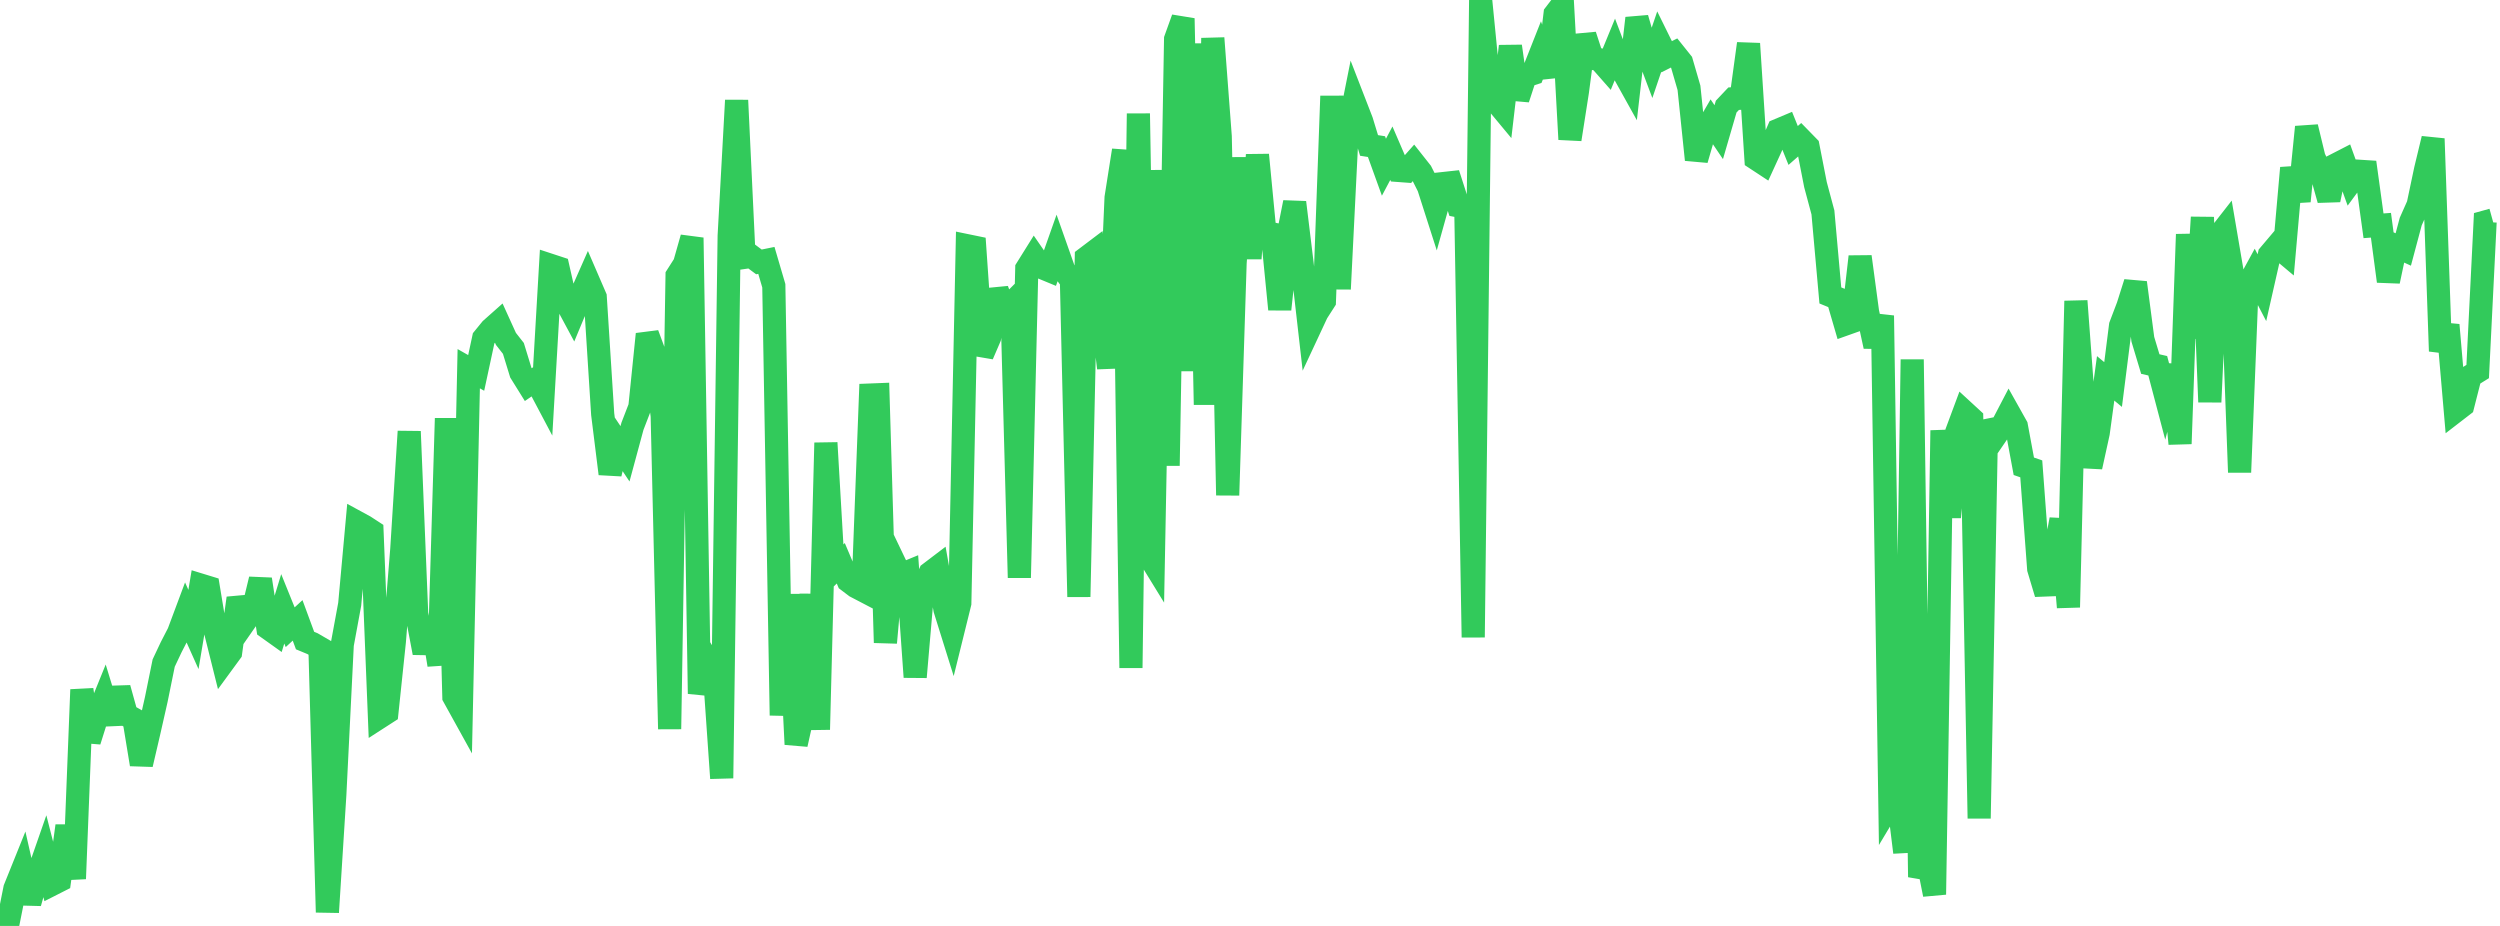 <?xml version="1.0" standalone="no"?>
<!DOCTYPE svg PUBLIC "-//W3C//DTD SVG 1.1//EN" "http://www.w3.org/Graphics/SVG/1.1/DTD/svg11.dtd">

<svg width="135" height="50" viewBox="0 0 135 50" preserveAspectRatio="none" 
  xmlns="http://www.w3.org/2000/svg"
  xmlns:xlink="http://www.w3.org/1999/xlink">


<polyline points="0.0, 49.833 0.402, 50.0 0.804, 47.984 1.205, 46.989 1.607, 48.757 2.009, 47.341 2.411, 46.187 2.812, 47.753 3.214, 47.549 3.616, 44.599 4.018, 47.452 4.42, 37.242 4.821, 40.016 5.223, 38.739 5.625, 37.749 6.027, 39.063 6.429, 37.161 6.83, 38.605 7.232, 38.831 7.634, 41.275 8.036, 39.551 8.438, 37.776 8.839, 35.805 9.241, 34.953 9.643, 34.172 10.045, 33.096 10.446, 33.991 10.848, 31.6 11.25, 31.723 11.652, 34.156 12.054, 35.768 12.455, 35.22 12.857, 32.302 13.259, 33.522 13.661, 32.944 14.062, 31.282 14.464, 33.909 14.866, 34.196 15.268, 32.876 15.67, 33.87 16.071, 33.5 16.473, 34.59 16.875, 34.757 17.277, 34.991 17.679, 49.262 18.08, 42.912 18.482, 34.809 18.884, 32.628 19.286, 28.211 19.688, 28.43 20.089, 28.691 20.491, 38.732 20.893, 38.473 21.295, 34.646 21.696, 29.664 22.098, 23.299 22.5, 33.131 22.902, 35.253 23.304, 33.459 23.705, 35.902 24.107, 22.59 24.509, 37.627 24.911, 38.354 25.312, 19.91 25.714, 20.138 26.116, 18.269 26.518, 17.775 26.92, 17.418 27.321, 18.301 27.723, 18.814 28.125, 20.124 28.527, 20.77 28.929, 20.493 29.33, 21.251 29.732, 14.33 30.134, 14.462 30.536, 16.239 30.938, 16.987 31.339, 16.023 31.741, 15.113 32.143, 16.043 32.545, 22.361 32.946, 25.582 33.348, 23.9 33.75, 24.505 34.152, 23.019 34.554, 21.977 34.955, 18.045 35.357, 19.13 35.759, 22.46 36.161, 39.368 36.562, 14.886 36.964, 14.256 37.366, 12.838 37.768, 37.462 38.17, 35.586 38.571, 36.243 38.973, 42.023 39.375, 12.737 39.777, 5.418 40.179, 13.901 40.58, 13.843 40.982, 14.143 41.384, 14.061 41.786, 15.431 42.188, 38.63 42.589, 32.102 42.991, 40.193 43.393, 38.391 43.795, 32.094 44.196, 39.395 44.598, 23.912 45.0, 30.814 45.402, 30.417 45.804, 31.367 46.205, 31.671 46.607, 31.881 47.009, 21.332 47.411, 21.316 47.812, 34.704 48.214, 30.216 48.616, 31.056 49.018, 30.89 49.42, 36.561 49.821, 31.911 50.223, 30.945 50.625, 30.639 51.027, 32.903 51.429, 34.19 51.83, 32.569 52.232, 13.27 52.634, 13.353 53.036, 19.157 53.438, 18.223 53.839, 15.653 54.241, 16.76 54.643, 16.36 55.045, 31.196 55.446, 14.504 55.848, 13.86 56.25, 14.442 56.652, 14.608 57.054, 13.47 57.455, 14.607 57.857, 15.144 58.259, 32.226 58.661, 13.922 59.062, 13.619 59.464, 16.531 59.866, 19.872 60.268, 10.676 60.67, 8.12 61.071, 36.068 61.473, 6.132 61.875, 29.743 62.277, 30.397 62.679, 9.191 63.08, 25.145 63.482, 2.113 63.884, 0.996 64.286, 20.034 64.688, 2.355 65.089, 21.854 65.491, 2.059 65.893, 7.376 66.295, 26.743 66.696, 14.197 67.098, 8.528 67.5, 13.959 67.902, 8.363 68.304, 12.545 68.705, 12.631 69.107, 16.704 69.509, 12.951 69.911, 10.931 70.312, 14.224 70.714, 17.746 71.116, 16.885 71.518, 16.259 71.92, 5.188 72.321, 15.606 72.723, 7.514 73.125, 5.501 73.527, 6.538 73.929, 7.854 74.33, 7.917 74.732, 9.03 75.134, 8.273 75.536, 9.205 75.938, 9.235 76.339, 8.782 76.741, 9.291 77.143, 10.091 77.545, 11.346 77.946, 9.911 78.348, 9.867 78.75, 11.115 79.152, 11.193 79.554, 34.417 79.955, 0.0 80.357, 4.074 80.759, 5.451 81.161, 5.935 81.562, 2.498 81.964, 5.334 82.366, 4.105 82.768, 3.975 83.17, 2.958 83.571, 4.133 83.973, 0.761 84.375, 0.237 84.777, 7.524 85.179, 4.956 85.58, 1.909 85.982, 3.141 86.384, 3.228 86.786, 3.685 87.188, 2.707 87.589, 3.764 87.991, 4.487 88.393, 0.983 88.795, 2.372 89.196, 3.436 89.598, 2.248 90.0, 3.064 90.402, 2.861 90.804, 3.364 91.205, 4.743 91.607, 8.624 92.009, 7.236 92.411, 6.543 92.812, 7.137 93.214, 5.756 93.616, 5.33 94.018, 5.302 94.42, 2.358 94.821, 8.566 95.223, 8.83 95.625, 7.954 96.027, 7.03 96.429, 6.861 96.83, 7.855 97.232, 7.503 97.634, 7.915 98.036, 9.971 98.438, 11.471 98.839, 15.954 99.241, 16.119 99.643, 17.499 100.045, 17.356 100.446, 13.86 100.848, 16.849 101.25, 18.702 101.652, 17.044 102.054, 43.425 102.455, 42.755 102.857, 46.026 103.259, 19.414 103.661, 47.361 104.062, 46.277 104.464, 48.303 104.866, 23.243 105.268, 27.929 105.67, 23.314 106.071, 22.236 106.473, 22.606 106.875, 44.193 107.277, 22.749 107.679, 23.653 108.08, 23.067 108.482, 22.296 108.884, 23.013 109.286, 25.179 109.688, 25.318 110.089, 30.717 110.491, 32.057 110.893, 30.199 111.295, 28.053 111.696, 32.793 112.098, 16.254 112.5, 21.654 112.902, 25.211 113.304, 23.377 113.705, 20.431 114.107, 20.765 114.509, 17.588 114.911, 16.53 115.312, 15.263 115.714, 18.324 116.116, 19.659 116.518, 19.751 116.92, 21.277 117.321, 19.737 117.723, 23.962 118.125, 12.655 118.527, 18.262 118.929, 11.735 119.33, 21.708 119.732, 12.847 120.134, 12.332 120.536, 14.692 120.938, 25.504 121.339, 15.497 121.741, 14.761 122.143, 15.535 122.545, 13.762 122.946, 13.288 123.348, 13.626 123.75, 9.07 124.152, 10.861 124.554, 6.86 124.955, 8.517 125.357, 9.356 125.759, 10.79 126.161, 8.884 126.562, 8.678 126.964, 9.792 127.366, 9.246 127.768, 9.272 128.17, 12.193 128.571, 12.163 128.973, 15.186 129.375, 13.289 129.777, 13.472 130.179, 11.965 130.58, 11.063 130.982, 9.156 131.384, 7.49 131.786, 18.962 132.188, 17.55 132.589, 22.202 132.991, 21.892 133.393, 20.313 133.795, 20.063 134.196, 11.988 134.598, 11.877" fill="none" stroke="#32ca5b" stroke-width="1.25"/>

</svg>